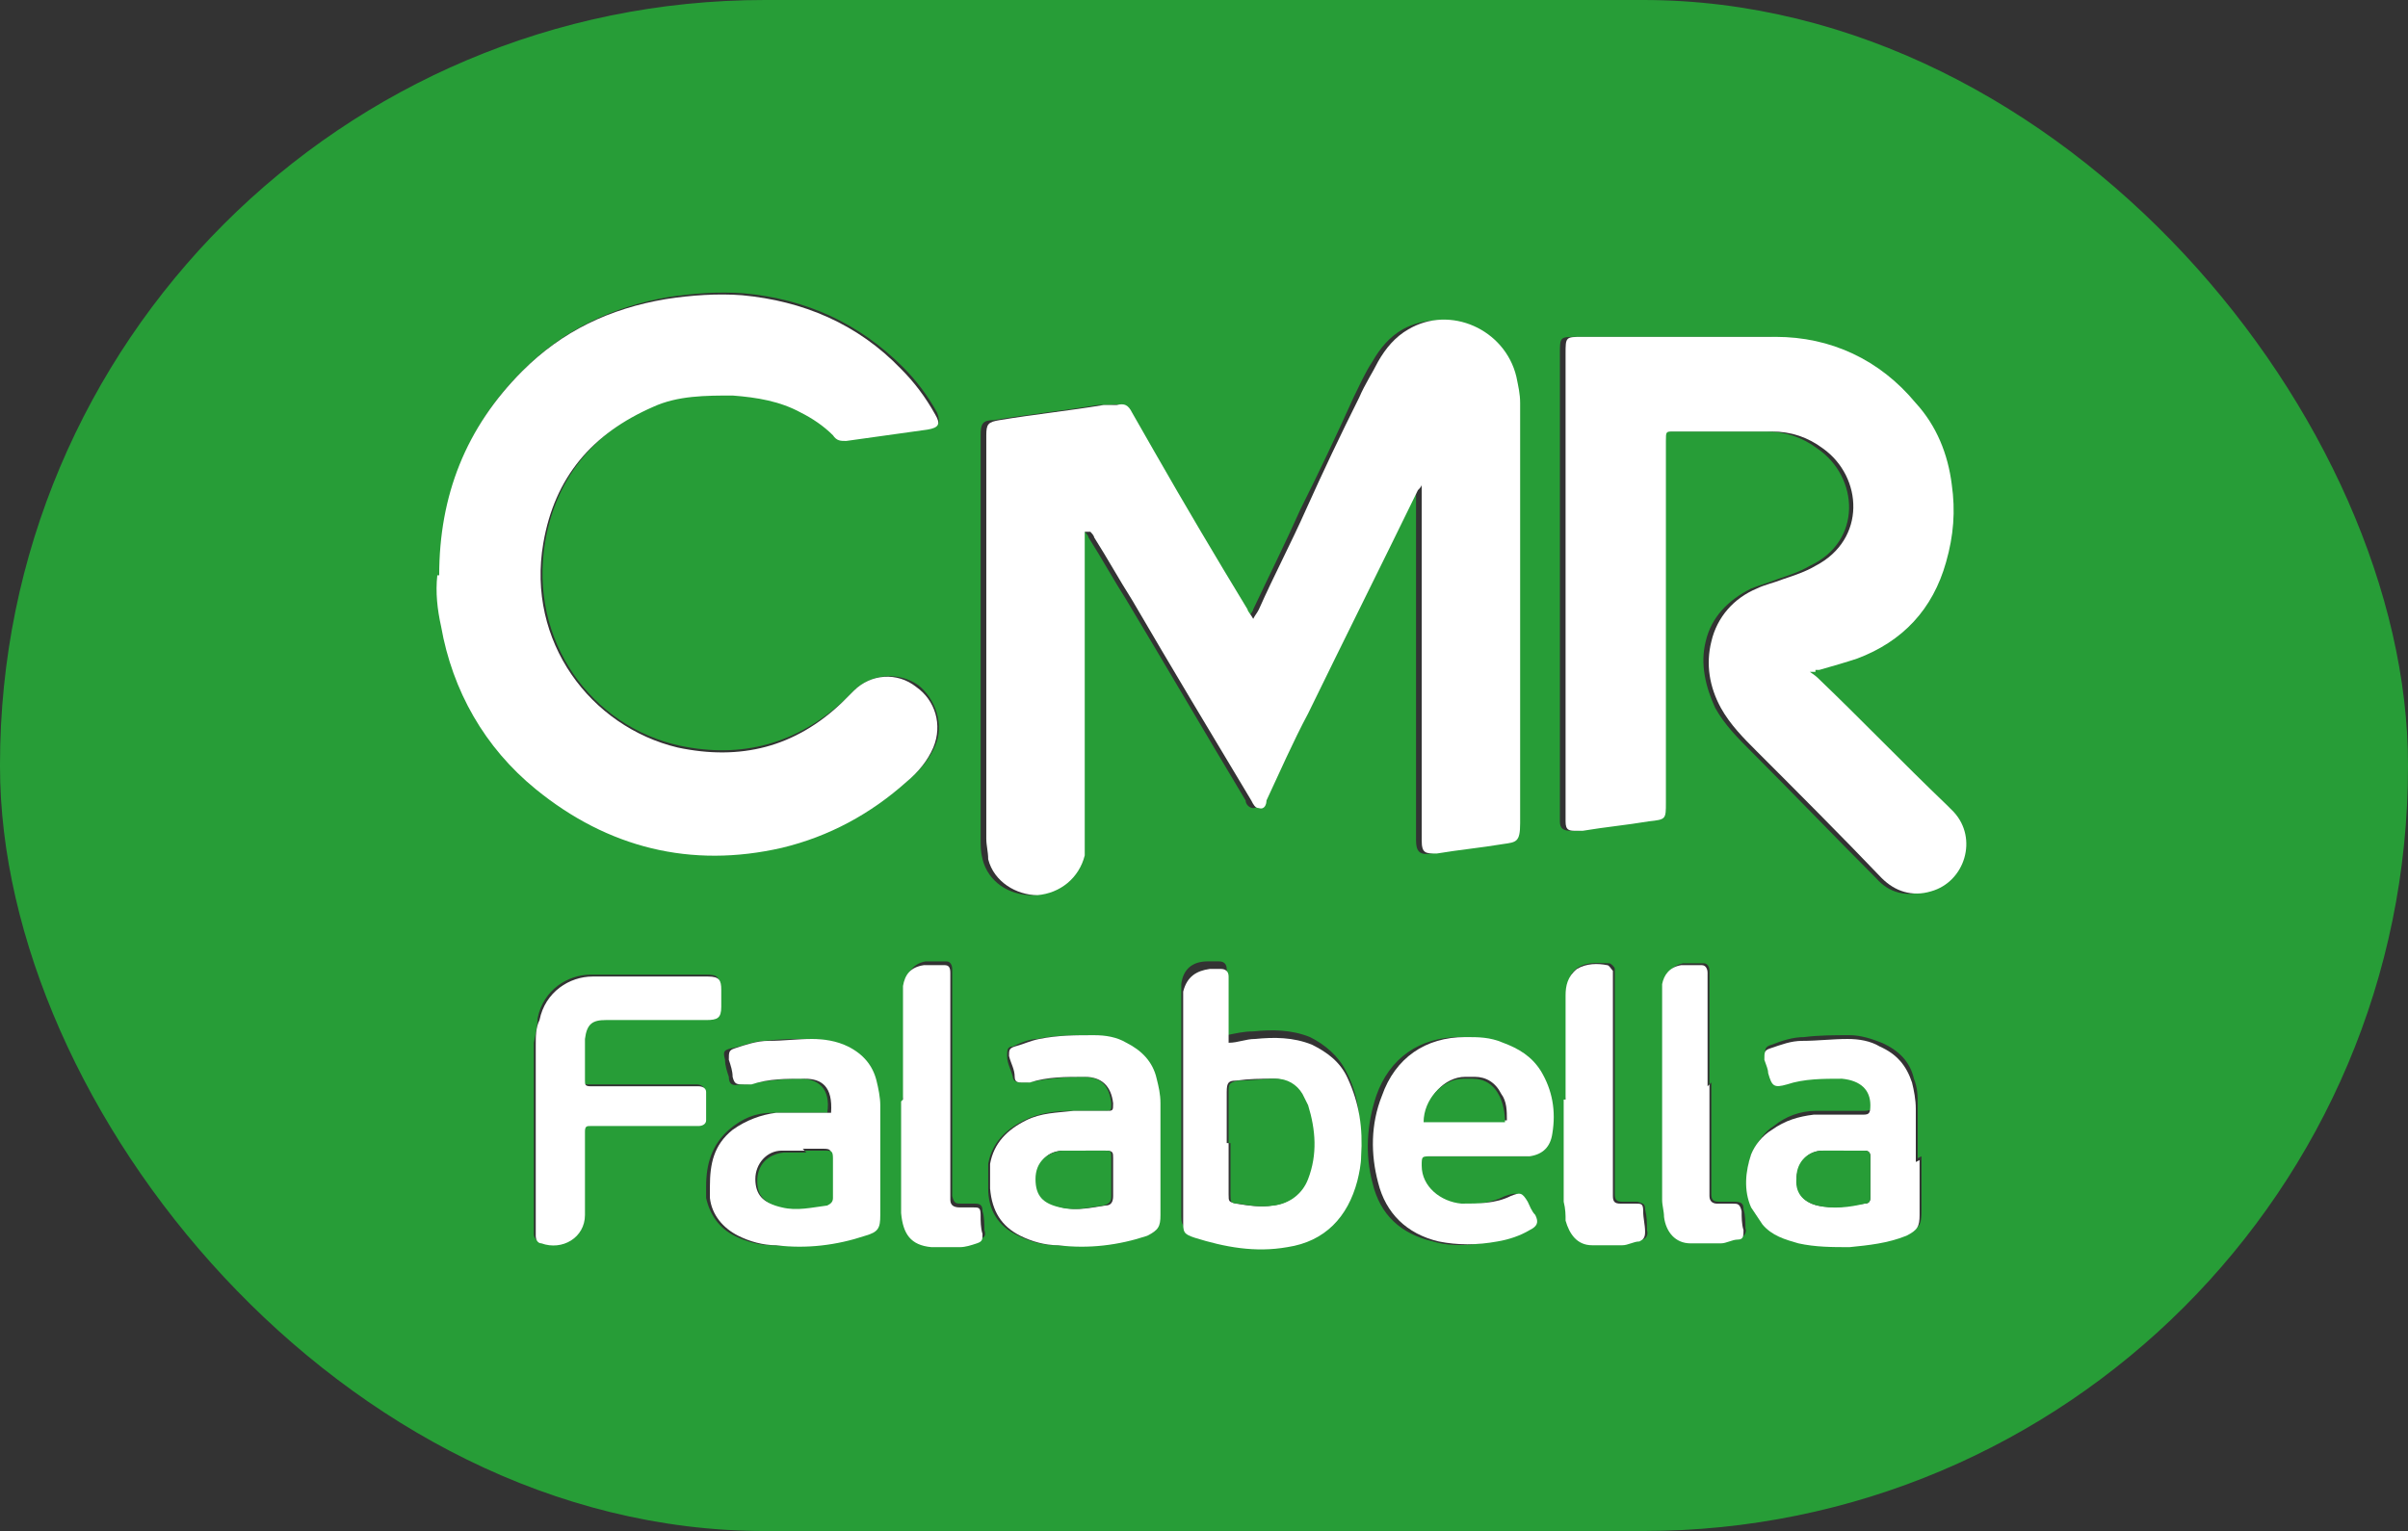 <?xml version="1.0" encoding="UTF-8"?><svg id="Capa_2" xmlns="http://www.w3.org/2000/svg" xmlns:xlink="http://www.w3.org/1999/xlink" viewBox="0 0 12.72 8.09"><rect x="0" y="0" width="12.72" height="8.09" fill="#333333" stroke="none"/><defs><clipPath id="clippath"><rect x="0" y="0" width="12.72" height="8.09" rx="4.04" ry="4.04" style="fill:none;"/></clipPath></defs><g id="Capa_1-2"><g style="clip-path:url(#clippath);"><g><path d="M-.54-.32H13.27V8.41H-.54c0-2.91,0-5.82,0-8.73ZM5.73,2.81s.02,.02,.02,.03c.07,.11,.13,.22,.2,.33,.21,.35,.42,.71,.63,1.06,0,.02,.02,.04,.04,.04,.02,0,.03-.02,.04-.04,.08-.15,.15-.31,.22-.46,.19-.39,.39-.79,.58-1.18,0-.01,.01-.02,.02-.03,0,0,0,0,0,0v.05c0,.31,0,.61,0,.92,0,.3,0,.61,0,.91,0,.06,.02,.08,.08,.07,0,0,0,0,0,0,.12-.02,.23-.04,.35-.05,.08-.01,.09,0,.09-.11,0-.74,0-1.48,0-2.22,0-.05,0-.1-.02-.14-.06-.25-.35-.37-.57-.25-.07,.04-.12,.1-.16,.17-.04,.06-.07,.13-.1,.19-.09,.2-.18,.39-.28,.59-.08,.18-.17,.36-.25,.53,0,.01-.02,.03-.03,.05-.01-.02-.02-.03-.03-.05-.16-.28-.32-.55-.49-.83-.04-.07-.08-.14-.12-.21-.02-.03-.04-.05-.08-.04-.02,0-.05,0-.07,0-.18,.03-.37,.05-.55,.08-.06,0-.07,.02-.07,.08,0,0,0,0,0,.01,0,.71,0,1.41,0,2.12,0,.04,0,.07,.01,.11,.03,.12,.14,.19,.26,.19,.12,0,.22-.09,.25-.21,0-.03,0-.06,0-.09,0-.52,0-1.04,0-1.56v-.06Zm3.83,.74s0,0,0-.01c0,0,.01,0,.02,0,.07-.02,.13-.03,.2-.06,.24-.09,.4-.26,.47-.51,.04-.13,.04-.27,.03-.41-.02-.16-.08-.31-.19-.43-.19-.23-.44-.34-.74-.35-.34,0-.68,0-1.02,0-.09,0-.09,0-.09,.09,0,.81,0,1.62,0,2.42,0,.02,0,.03,0,.05,0,.04,.02,.05,.06,.05,0,0,.02,0,.03,0,.12-.02,.23-.03,.35-.05,.09-.01,.09-.01,.09-.1,0-.62,0-1.23,0-1.85,0-.02,0-.04,0-.06,0-.04,0-.04,.04-.05,.17,0,.35,0,.52,0,.1,0,.19,.03,.27,.09,.22,.15,.24,.49-.04,.62-.05,.03-.11,.05-.17,.07-.05,.02-.09,.03-.14,.05-.12,.06-.21,.15-.24,.28-.03,.12,0,.24,.05,.35,.05,.09,.12,.16,.19,.23,.22,.22,.44,.45,.66,.67,.07,.08,.16,.1,.26,.07,.19-.05,.26-.28,.12-.42-.01-.01-.03-.03-.04-.04-.22-.22-.45-.45-.68-.67-.01-.01-.02-.02-.04-.03Zm-7.24-.52c0,.09,0,.18,.02,.27,.07,.34,.23,.63,.5,.86,.38,.32,.82,.42,1.3,.31,.25-.06,.47-.18,.66-.35,.06-.05,.11-.11,.14-.18,.05-.11,0-.25-.09-.32-.1-.07-.24-.06-.33,.02-.02,.02-.04,.04-.06,.06-.25,.23-.54,.31-.87,.24-.46-.1-.8-.55-.71-1.08,.06-.34,.26-.58,.58-.72,.13-.06,.27-.07,.42-.06,.13,0,.25,.03,.36,.09,.06,.03,.12,.07,.17,.12,.02,.02,.04,.03,.07,.03,.14-.02,.29-.04,.43-.06,.05,0,.06-.03,.04-.08-.05-.09-.11-.17-.18-.24-.23-.23-.51-.36-.84-.39-.13-.01-.27,0-.4,.02-.29,.05-.55,.17-.76,.38-.3,.29-.44,.66-.44,1.08Zm4.16,2.47s0-.04,0-.05c0-.1,0-.19,0-.29,0-.01,0-.02,0-.04,0-.02-.01-.04-.04-.04-.02,0-.04,0-.06,0-.08,0-.13,.04-.14,.12,0,.02,0,.04,0,.05,0,.39,0,.78,0,1.16,0,.06,0,.07,.06,.09,.16,.06,.32,.08,.49,.05,.2-.03,.32-.15,.37-.35,.01-.04,.02-.08,.02-.13,.01-.14,0-.28-.07-.41-.04-.08-.11-.14-.19-.18-.1-.04-.2-.04-.3-.03-.05,0-.09,.01-.14,.02Zm3.65,.62c0-.09,0-.19,0-.28,0-.05,0-.09-.02-.14-.02-.09-.08-.15-.17-.19-.05-.02-.11-.04-.17-.04-.08,0-.16,0-.24,.01-.06,0-.12,.02-.17,.04-.04,.01-.04,.03-.03,.06,0,.02,.01,.04,.02,.07,.02,.07,.02,.07,.1,.06,.1-.02,.19-.03,.29-.03,.09,0,.14,.05,.15,.14,0,.04,0,.05-.05,.05-.08,0-.17,0-.25,0-.08,0-.16,.03-.22,.08-.05,.03-.08,.08-.11,.13-.04,.09-.04,.19,0,.28,.01,.03,.03,.07,.06,.09,.05,.06,.12,.08,.19,.1,.09,.02,.18,.02,.27,.02,.1,0,.2-.02,.3-.06,.06-.02,.07-.04,.07-.11,0-.1,0-.2,0-.29Zm-4.01,0h0c0-.1,0-.19,0-.29,0-.04,0-.09-.02-.13-.02-.09-.08-.15-.16-.19-.06-.02-.11-.04-.17-.04-.1,0-.2,0-.29,.02-.04,0-.09,.02-.13,.04-.03,0-.03,.02-.03,.05,0,.04,.02,.07,.03,.11,0,.02,.02,.03,.04,.03,.01,0,.02,0,.04,0,.1-.02,.19-.03,.29-.03,.1,0,.14,.05,.15,.14,0,.04,0,.04-.04,.04-.06,0-.11,0-.17,0-.08,0-.17,.01-.25,.05-.1,.05-.17,.12-.19,.23,0,.04,0,.09,0,.13,0,.11,.05,.2,.16,.25,.06,.03,.13,.05,.2,.05,.16,.01,.32,0,.47-.05,.06-.02,.07-.04,.07-.11,0-.1,0-.2,0-.3Zm-1.74-.24s-.03,0-.05,0c-.08,0-.17,0-.25,0-.09,0-.16,.03-.23,.09-.09,.08-.12,.18-.12,.3,0,.02,0,.04,0,.06,.02,.09,.07,.16,.15,.2,.06,.03,.13,.05,.2,.05,.16,.01,.32,0,.47-.05,.06-.02,.08-.04,.08-.11,0-.19,0-.39,0-.58,0-.04,0-.09-.02-.13-.02-.08-.07-.15-.15-.18-.06-.03-.12-.04-.19-.04-.08,0-.15,0-.23,.01-.06,0-.12,.03-.18,.04-.04,.01-.04,.02-.03,.06,0,.03,.01,.06,.02,.09,0,.04,.02,.05,.06,.04,.01,0,.02,0,.04,0,.09-.02,.19-.03,.28-.03,.09,0,.16,.05,.14,.18Zm-1.56,.11c0,.16,0,.33,0,.49,0,.01,0,.03,0,.04,0,.02,.01,.03,.03,.04,.11,.05,.23-.03,.23-.15,0-.13,0-.26,0-.4,0-.01,0-.02,0-.04,0-.02,.01-.02,.03-.03,.01,0,.02,0,.04,0,.16,0,.33,0,.49,0,.01,0,.02,0,.04,0,.02,0,.04-.01,.04-.03,0-.05,0-.1,0-.15,0-.02-.02-.03-.04-.03-.01,0-.03,0-.04,0-.16,0-.33,0-.49,0-.01,0-.02,0-.04,0-.02,0-.03,0-.03-.03,0-.07,0-.15,0-.22,0-.07,.04-.09,.11-.1,.07,0,.14,0,.22,0,.1,0,.21,0,.31,0,.06,0,.07-.01,.08-.07,0-.03,0-.06,0-.09,0-.06-.01-.07-.07-.07-.04,0-.08,0-.12,0-.16,0-.32,0-.49,0-.12,0-.25,.08-.28,.23,0,.04-.01,.08-.02,.13,0,.16,0,.31,0,.47Zm4.96,.12c.06,0,.13,0,.19,0,.03,0,.06,0,.08,0,.07,0,.11-.04,.12-.12,.02-.12,0-.23-.06-.33-.04-.08-.11-.12-.2-.15-.06-.02-.13-.03-.2-.03-.21,0-.37,.11-.44,.31-.05,.15-.06,.31-.02,.46,.04,.17,.15,.27,.32,.31,.1,.03,.21,.02,.31,0,.06-.01,.12-.03,.17-.06,.04-.02,.04-.04,.03-.08-.01-.03-.02-.05-.04-.07-.02-.05-.03-.05-.09-.03-.08,.04-.17,.05-.26,.04-.11,0-.2-.09-.21-.2,0-.05,0-.05,.05-.05,.08,0,.15,0,.23,0Zm1.25-.38c0-.18,0-.37,0-.55,0-.02,0-.03,0-.05,0-.02-.01-.04-.03-.04-.04,0-.08,0-.11,0-.05,.01-.09,.05-.1,.1,0,.02,0,.04,0,.06,0,.36,0,.72,0,1.08,0,.03,0,.06,.01,.09,.02,.08,.06,.13,.14,.14,.05,0,.11,0,.16,0,.03,0,.06-.01,.09-.02,.02,0,.04-.03,.03-.05,0-.03,0-.07-.01-.1,0-.03-.01-.04-.05-.04-.03,0-.05,0-.08,0-.03,0-.04-.01-.04-.04,0-.02,0-.03,0-.05,0-.18,0-.36,0-.54Zm-.76,.07c0,.18,0,.36,0,.54,0,.03,0,.06,.01,.1,.02,.07,.06,.12,.14,.13,.05,0,.11,0,.16,0,.03,0,.06-.01,.09-.02,.02,0,.04-.02,.03-.05,0-.04,0-.07-.01-.11,0-.03-.01-.03-.04-.04-.03,0-.05,0-.08,0-.03,0-.04-.01-.04-.04,0-.02,0-.04,0-.06,0-.36,0-.71,0-1.07,0-.02,0-.04,0-.06,0-.01-.02-.03-.03-.03-.05,0-.11-.01-.16,.02-.05,.03-.06,.08-.06,.14,0,.18,0,.37,0,.55Zm-3.5,0c0,.18,0,.35,0,.53,0,.02,0,.04,0,.06,.01,.1,.05,.16,.16,.18,.05,0,.1,0,.15,0,.03,0,.06-.01,.09-.02,.03-.01,.04-.02,.03-.05,0-.03,0-.07-.01-.1,0-.03-.01-.04-.04-.04-.02,0-.05,0-.07,0-.03,0-.04,0-.05-.04,0-.02,0-.04,0-.06,0-.36,0-.72,0-1.09,0-.02,0-.03,0-.05,0-.02-.01-.04-.03-.04-.04,0-.07,0-.11,0-.06,.01-.09,.05-.11,.11,0,.02,0,.03,0,.05,0,.18,0,.37,0,.55Z" style="fill:#279d37;"/><path d="M5.73,2.81v.06c0,.52,0,1.04,0,1.56,0,.03,0,.06,0,.09-.03,.12-.13,.2-.25,.21-.11,0-.23-.07-.26-.19,0-.04-.01-.07-.01-.11,0-.71,0-1.41,0-2.12,0,0,0,0,0-.01,0-.06,.01-.07,.07-.08,.18-.03,.37-.05,.55-.08,.02,0,.05,0,.07,0,.04-.01,.06,0,.08,.04,.04,.07,.08,.14,.12,.21,.16,.28,.32,.55,.49,.83,0,.01,.02,.03,.03,.05,.01-.02,.02-.03,.03-.05,.08-.18,.17-.35,.25-.53,.09-.2,.18-.39,.28-.59,.03-.07,.07-.13,.1-.19,.04-.07,.09-.13,.16-.17,.22-.13,.51,0,.57,.25,.01,.05,.02,.09,.02,.14,0,.74,0,1.48,0,2.22,0,.1-.02,.1-.09,.11-.12,.02-.23,.03-.35,.05,0,0,0,0,0,0-.06,0-.08,0-.08-.07,0-.3,0-.61,0-.91,0-.31,0-.61,0-.92v-.05s0,0,0,0c0,.01-.01,.02-.02,.03-.19,.39-.39,.79-.58,1.18-.08,.15-.15,.31-.22,.46,0,.02-.01,.05-.04,.04-.02,0-.03-.02-.04-.04-.21-.35-.42-.7-.63-1.06-.07-.11-.13-.22-.2-.33,0,0,0-.01-.02-.03Z" style="fill:#fff;"/><path d="M9.56,3.55s.03,.02,.04,.03c.23,.22,.45,.45,.68,.67,.01,.01,.03,.03,.04,.04,.13,.14,.06,.37-.12,.42-.1,.03-.19,0-.26-.07-.22-.23-.44-.45-.66-.67-.07-.07-.14-.14-.19-.23-.06-.11-.08-.23-.05-.35,.03-.13,.12-.23,.24-.28,.04-.02,.09-.03,.14-.05,.06-.02,.12-.04,.17-.07,.27-.14,.25-.47,.04-.62-.08-.06-.17-.09-.27-.09-.17,0-.35,0-.52,0-.04,0-.04,0-.04,.05,0,.02,0,.04,0,.06,0,.62,0,1.23,0,1.85,0,.09,0,.09-.09,.1-.12,.02-.23,.03-.35,.05,0,0-.02,0-.03,0-.04,0-.06,0-.06-.05,0-.02,0-.03,0-.05,0-.81,0-1.62,0-2.42,0-.09,0-.09,.09-.09,.34,0,.68,0,1.02,0,.29,0,.55,.12,.74,.35,.11,.12,.17,.27,.19,.43,.02,.14,.01,.27-.03,.41-.07,.25-.23,.42-.47,.51-.06,.02-.13,.04-.2,.06,0,0-.01,0-.02,0,0,0,0,0,0,.01Z" style="fill:#fff;"/><path d="M2.32,3.04c0-.42,.14-.78,.44-1.08,.21-.21,.46-.33,.76-.38,.13-.02,.27-.03,.4-.02,.32,.03,.61,.15,.84,.39,.07,.07,.13,.15,.18,.24,.03,.05,.02,.07-.04,.08-.14,.02-.29,.04-.43,.06-.03,0-.05,0-.07-.03-.05-.05-.11-.09-.17-.12-.11-.06-.23-.08-.36-.09-.14,0-.29,0-.42,.06-.32,.14-.52,.37-.58,.72-.09,.52,.25,.97,.71,1.08,.33,.07,.62,0,.87-.24,.02-.02,.04-.04,.06-.06,.09-.09,.23-.1,.33-.02,.1,.07,.14,.2,.09,.32-.03,.07-.08,.13-.14,.18-.19,.17-.41,.29-.66,.35-.48,.11-.92,0-1.3-.31-.27-.22-.44-.52-.5-.86-.02-.09-.03-.18-.02-.27Z" style="fill:#fff;"/><path d="M6.49,5.51c.05,0,.09-.02,.14-.02,.1-.01,.2-.01,.3,.03,.08,.04,.15,.09,.19,.18,.06,.13,.08,.26,.07,.41,0,.04-.01,.09-.02,.13-.05,.19-.17,.32-.37,.35-.17,.03-.33,0-.49-.05-.06-.02-.06-.03-.06-.09,0-.39,0-.78,0-1.16,0-.02,0-.04,0-.05,.02-.08,.07-.11,.14-.12,.02,0,.04,0,.06,0,.02,0,.04,.01,.04,.04,0,.01,0,.02,0,.04,0,.1,0,.19,0,.29,0,.02,0,.03,0,.05Zm0,.53c0,.09,0,.18,0,.27,0,.04,0,.04,.04,.05,.06,.01,.13,.02,.19,.01,.09-.01,.15-.06,.18-.14,.05-.13,.04-.26,0-.39,0-.02-.02-.04-.03-.06-.04-.05-.08-.08-.14-.08-.07,0-.13,0-.2,.01-.04,0-.05,.01-.05,.06,0,.09,0,.18,0,.27Z" style="fill:#fff;"/><path d="M10.14,6.13c0,.1,0,.2,0,.29,0,.06-.01,.08-.07,.11-.1,.04-.2,.05-.3,.06-.09,0-.18,0-.27-.02-.07-.02-.14-.04-.19-.1-.02-.03-.04-.06-.06-.09-.04-.09-.03-.19,0-.28,.02-.05,.06-.1,.11-.13,.07-.05,.14-.07,.22-.08,.08,0,.17,0,.25,0,.04,0,.05,0,.05-.05,0-.08-.05-.13-.15-.14-.1,0-.2,0-.29,.03-.07,.02-.08,.01-.1-.06,0-.02-.01-.04-.02-.07,0-.04,0-.05,.03-.06,.06-.02,.11-.04,.17-.04,.08,0,.16-.01,.24-.01,.06,0,.12,.01,.17,.04,.09,.04,.14,.1,.17,.19,.01,.04,.02,.09,.02,.14,0,.09,0,.19,0,.28Zm-.4-.05s0,0,0,0c-.04,0-.08,0-.11,0-.08,0-.13,.06-.14,.14,0,.08,.03,.13,.11,.15,.09,.02,.17,0,.25-.01,.02,0,.03-.01,.03-.03,0-.07,0-.14,0-.22,0-.02-.01-.03-.03-.03-.04,0-.07,0-.11,0Z" style="fill:#fff;"/><path d="M6.13,6.12c0,.1,0,.2,0,.3,0,.06-.01,.08-.07,.11-.15,.05-.31,.07-.47,.05-.07,0-.14-.02-.2-.05-.1-.05-.15-.13-.16-.25,0-.04,0-.09,0-.13,.02-.11,.09-.18,.19-.23,.08-.04,.16-.04,.25-.05,.06,0,.11,0,.17,0,.04,0,.04,0,.04-.04-.01-.09-.06-.14-.15-.14-.1,0-.2,0-.29,.03-.01,0-.02,0-.04,0-.02,0-.04,0-.04-.03,0-.04-.02-.07-.03-.11,0-.03,0-.04,.03-.05,.04-.01,.08-.03,.13-.04,.1-.02,.19-.02,.29-.02,.06,0,.12,.01,.17,.04,.08,.04,.14,.1,.16,.19,.01,.04,.02,.08,.02,.13,0,.1,0,.19,0,.29h0Zm-.4-.04h0s-.07,0-.11,0c-.09,0-.14,.06-.14,.15,0,.08,.04,.13,.13,.15,.08,.02,.16,0,.23-.01,.03,0,.04-.02,.04-.05,0-.07,0-.13,0-.2,0-.03,0-.04-.04-.04-.03,0-.07,0-.1,0Z" style="fill:#fff;"/><path d="M4.39,5.88c.01-.14-.05-.18-.14-.18-.1,0-.19,0-.28,.03-.01,0-.02,0-.04,0-.04,0-.05,0-.06-.04,0-.03-.01-.06-.02-.09,0-.04,0-.05,.03-.06,.06-.02,.12-.04,.18-.04,.08,0,.15-.01,.23-.01,.06,0,.13,.01,.19,.04,.08,.04,.13,.1,.15,.18,.01,.04,.02,.09,.02,.13,0,.19,0,.39,0,.58,0,.07-.01,.09-.08,.11-.15,.05-.31,.07-.47,.05-.07,0-.14-.02-.2-.05-.08-.04-.14-.11-.15-.2,0-.02,0-.04,0-.06,0-.12,.02-.22,.12-.3,.07-.05,.15-.08,.23-.09,.08,0,.17,0,.25,0,.02,0,.03,0,.05,0Zm-.14,.2s0,0,0,0c-.04,0-.08,0-.12,0-.08,0-.14,.07-.14,.15,0,.08,.04,.13,.13,.14,.08,.02,.16,0,.24-.01,.02,0,.03-.02,.03-.04,0-.07,0-.14,0-.21,0-.03,0-.04-.04-.04-.04,0-.07,0-.11,0Z" style="fill:#fff;"/><path d="M2.83,5.99c0-.16,0-.31,0-.47,0-.04,0-.09,.02-.13,.03-.15,.16-.23,.28-.23,.16,0,.32,0,.49,0,.04,0,.08,0,.12,0,.06,0,.07,.02,.07,.07,0,.03,0,.06,0,.09,0,.06-.02,.07-.08,.07-.1,0-.21,0-.31,0-.07,0-.14,0-.22,0-.07,0-.1,.02-.11,.1,0,.07,0,.15,0,.22,0,.02,0,.03,.03,.03,.01,0,.02,0,.04,0,.16,0,.33,0,.49,0,.01,0,.03,0,.04,0,.02,0,.04,.01,.04,.03,0,.05,0,.1,0,.15,0,.02-.02,.03-.04,.03-.01,0-.02,0-.04,0-.16,0-.33,0-.49,0-.01,0-.02,0-.04,0-.02,0-.03,0-.03,.03,0,.01,0,.02,0,.04,0,.13,0,.26,0,.4,0,.12-.12,.19-.23,.15-.02,0-.03-.02-.03-.04,0-.01,0-.03,0-.04,0-.16,0-.33,0-.49Z" style="fill:#fff;"/><path d="M7.79,6.11c-.08,0-.15,0-.23,0-.05,0-.05,0-.05,.05,0,.11,.1,.19,.21,.2,.09,0,.18,0,.26-.04,.05-.02,.06-.02,.09,.03,.01,.02,.02,.05,.04,.07,.02,.04,.01,.06-.03,.08-.05,.03-.11,.05-.17,.06-.11,.02-.21,.02-.31,0-.17-.04-.28-.15-.32-.31-.04-.15-.04-.31,.02-.46,.07-.2,.23-.31,.44-.31,.07,0,.13,0,.2,.03,.08,.03,.15,.07,.2,.15,.06,.1,.08,.21,.06,.33-.01,.07-.05,.11-.12,.12-.03,0-.05,0-.08,0-.06,0-.13,0-.19,0Zm.17-.19c0-.05,0-.1-.03-.14-.03-.06-.08-.09-.14-.09-.02,0-.03,0-.05,0-.11,0-.21,.11-.21,.23,.14,0,.29,0,.43,0Z" style="fill:#fff;"/><path d="M9.03,5.73c0,.18,0,.36,0,.54,0,.02,0,.03,0,.05,0,.03,.02,.04,.04,.04,.03,0,.05,0,.08,0,.03,0,.04,0,.05,.04,0,.03,0,.07,.01,.1,0,.03,0,.05-.03,.05-.03,0-.06,.02-.09,.02-.05,0-.11,0-.16,0-.08,0-.13-.06-.14-.14,0-.03-.01-.06-.01-.09,0-.36,0-.72,0-1.08,0-.02,0-.04,0-.06,.01-.05,.04-.09,.1-.1,.04,0,.08,0,.11,0,.02,0,.03,.02,.03,.04,0,.02,0,.03,0,.05,0,.18,0,.37,0,.55Z" style="fill:#fff;"/><path d="M8.27,5.81c0-.18,0-.37,0-.55,0-.05,.01-.1,.06-.14,.05-.03,.11-.03,.16-.02,.01,0,.02,.02,.03,.03,0,.02,0,.04,0,.06,0,.36,0,.71,0,1.07,0,.02,0,.04,0,.06,0,.03,.01,.04,.04,.04,.03,0,.05,0,.08,0,.03,0,.04,0,.04,.04,0,.04,.01,.07,.01,.11,0,.03-.01,.04-.03,.05-.03,0-.06,.02-.09,.02-.05,0-.11,0-.16,0-.08,0-.12-.06-.14-.13,0-.03,0-.06-.01-.1,0-.18,0-.36,0-.54Z" style="fill:#fff;"/><path d="M4.77,5.81c0-.18,0-.37,0-.55,0-.02,0-.03,0-.05,.01-.06,.04-.1,.11-.11,.03,0,.07,0,.11,0,.02,0,.03,.01,.03,.04,0,.02,0,.03,0,.05,0,.36,0,.72,0,1.09,0,.02,0,.04,0,.06,0,.03,.02,.04,.05,.04,.02,0,.05,0,.07,0,.03,0,.04,0,.04,.04,0,.03,0,.07,.01,.1,0,.03,0,.04-.03,.05-.03,.01-.06,.02-.09,.02-.05,0-.1,0-.15,0-.11-.01-.15-.07-.16-.18,0-.02,0-.04,0-.06,0-.18,0-.35,0-.53Z" style="fill:#fff;"/><path d="M6.49,6.04c0-.09,0-.18,0-.27,0-.04,0-.05,.05-.06,.07,0,.13-.01,.2-.01,.06,0,.11,.03,.14,.08,.01,.02,.02,.04,.03,.06,.04,.13,.05,.26,0,.39-.03,.08-.1,.13-.18,.14-.07,.01-.13,0-.19-.01-.04,0-.04-.01-.04-.05,0-.09,0-.18,0-.27Z" style="fill:#279d37;"/><path d="M9.74,6.08s.07,0,.11,0c.02,0,.03,.01,.03,.03,0,.07,0,.14,0,.22,0,.02-.01,.03-.03,.03-.08,.02-.17,.03-.25,.01-.08-.02-.12-.07-.11-.15,0-.08,.06-.14,.14-.14,.04,0,.08,0,.11,0,0,0,0,0,0,0Z" style="fill:#279d37;"/><path d="M5.73,6.08s.07,0,.1,0c.04,0,.04,0,.04,.04,0,.07,0,.13,0,.2,0,.03-.01,.04-.04,.05-.08,.01-.15,.03-.23,.01-.09-.02-.13-.06-.13-.15,0-.09,.06-.14,.14-.15,.04,0,.07,0,.11,0h0Z" style="fill:#279d37;"/><path d="M4.25,6.08s.07,0,.11,0c.03,0,.04,0,.04,.04,0,.07,0,.14,0,.21,0,.02-.01,.03-.03,.04-.08,.01-.16,.03-.24,.01-.09-.02-.13-.06-.13-.14,0-.08,.05-.14,.14-.15,.04,0,.08,0,.12,0,0,0,0,0,0,0Z" style="fill:#279d37;"/><path d="M7.95,5.93c-.14,0-.29,0-.43,0,0-.12,.1-.23,.21-.23,.02,0,.03,0,.05,0,.06,0,.11,.03,.14,.09,.02,.04,.03,.09,.03,.14Z" style="fill:#279d37;"/></g></g></g></svg>
